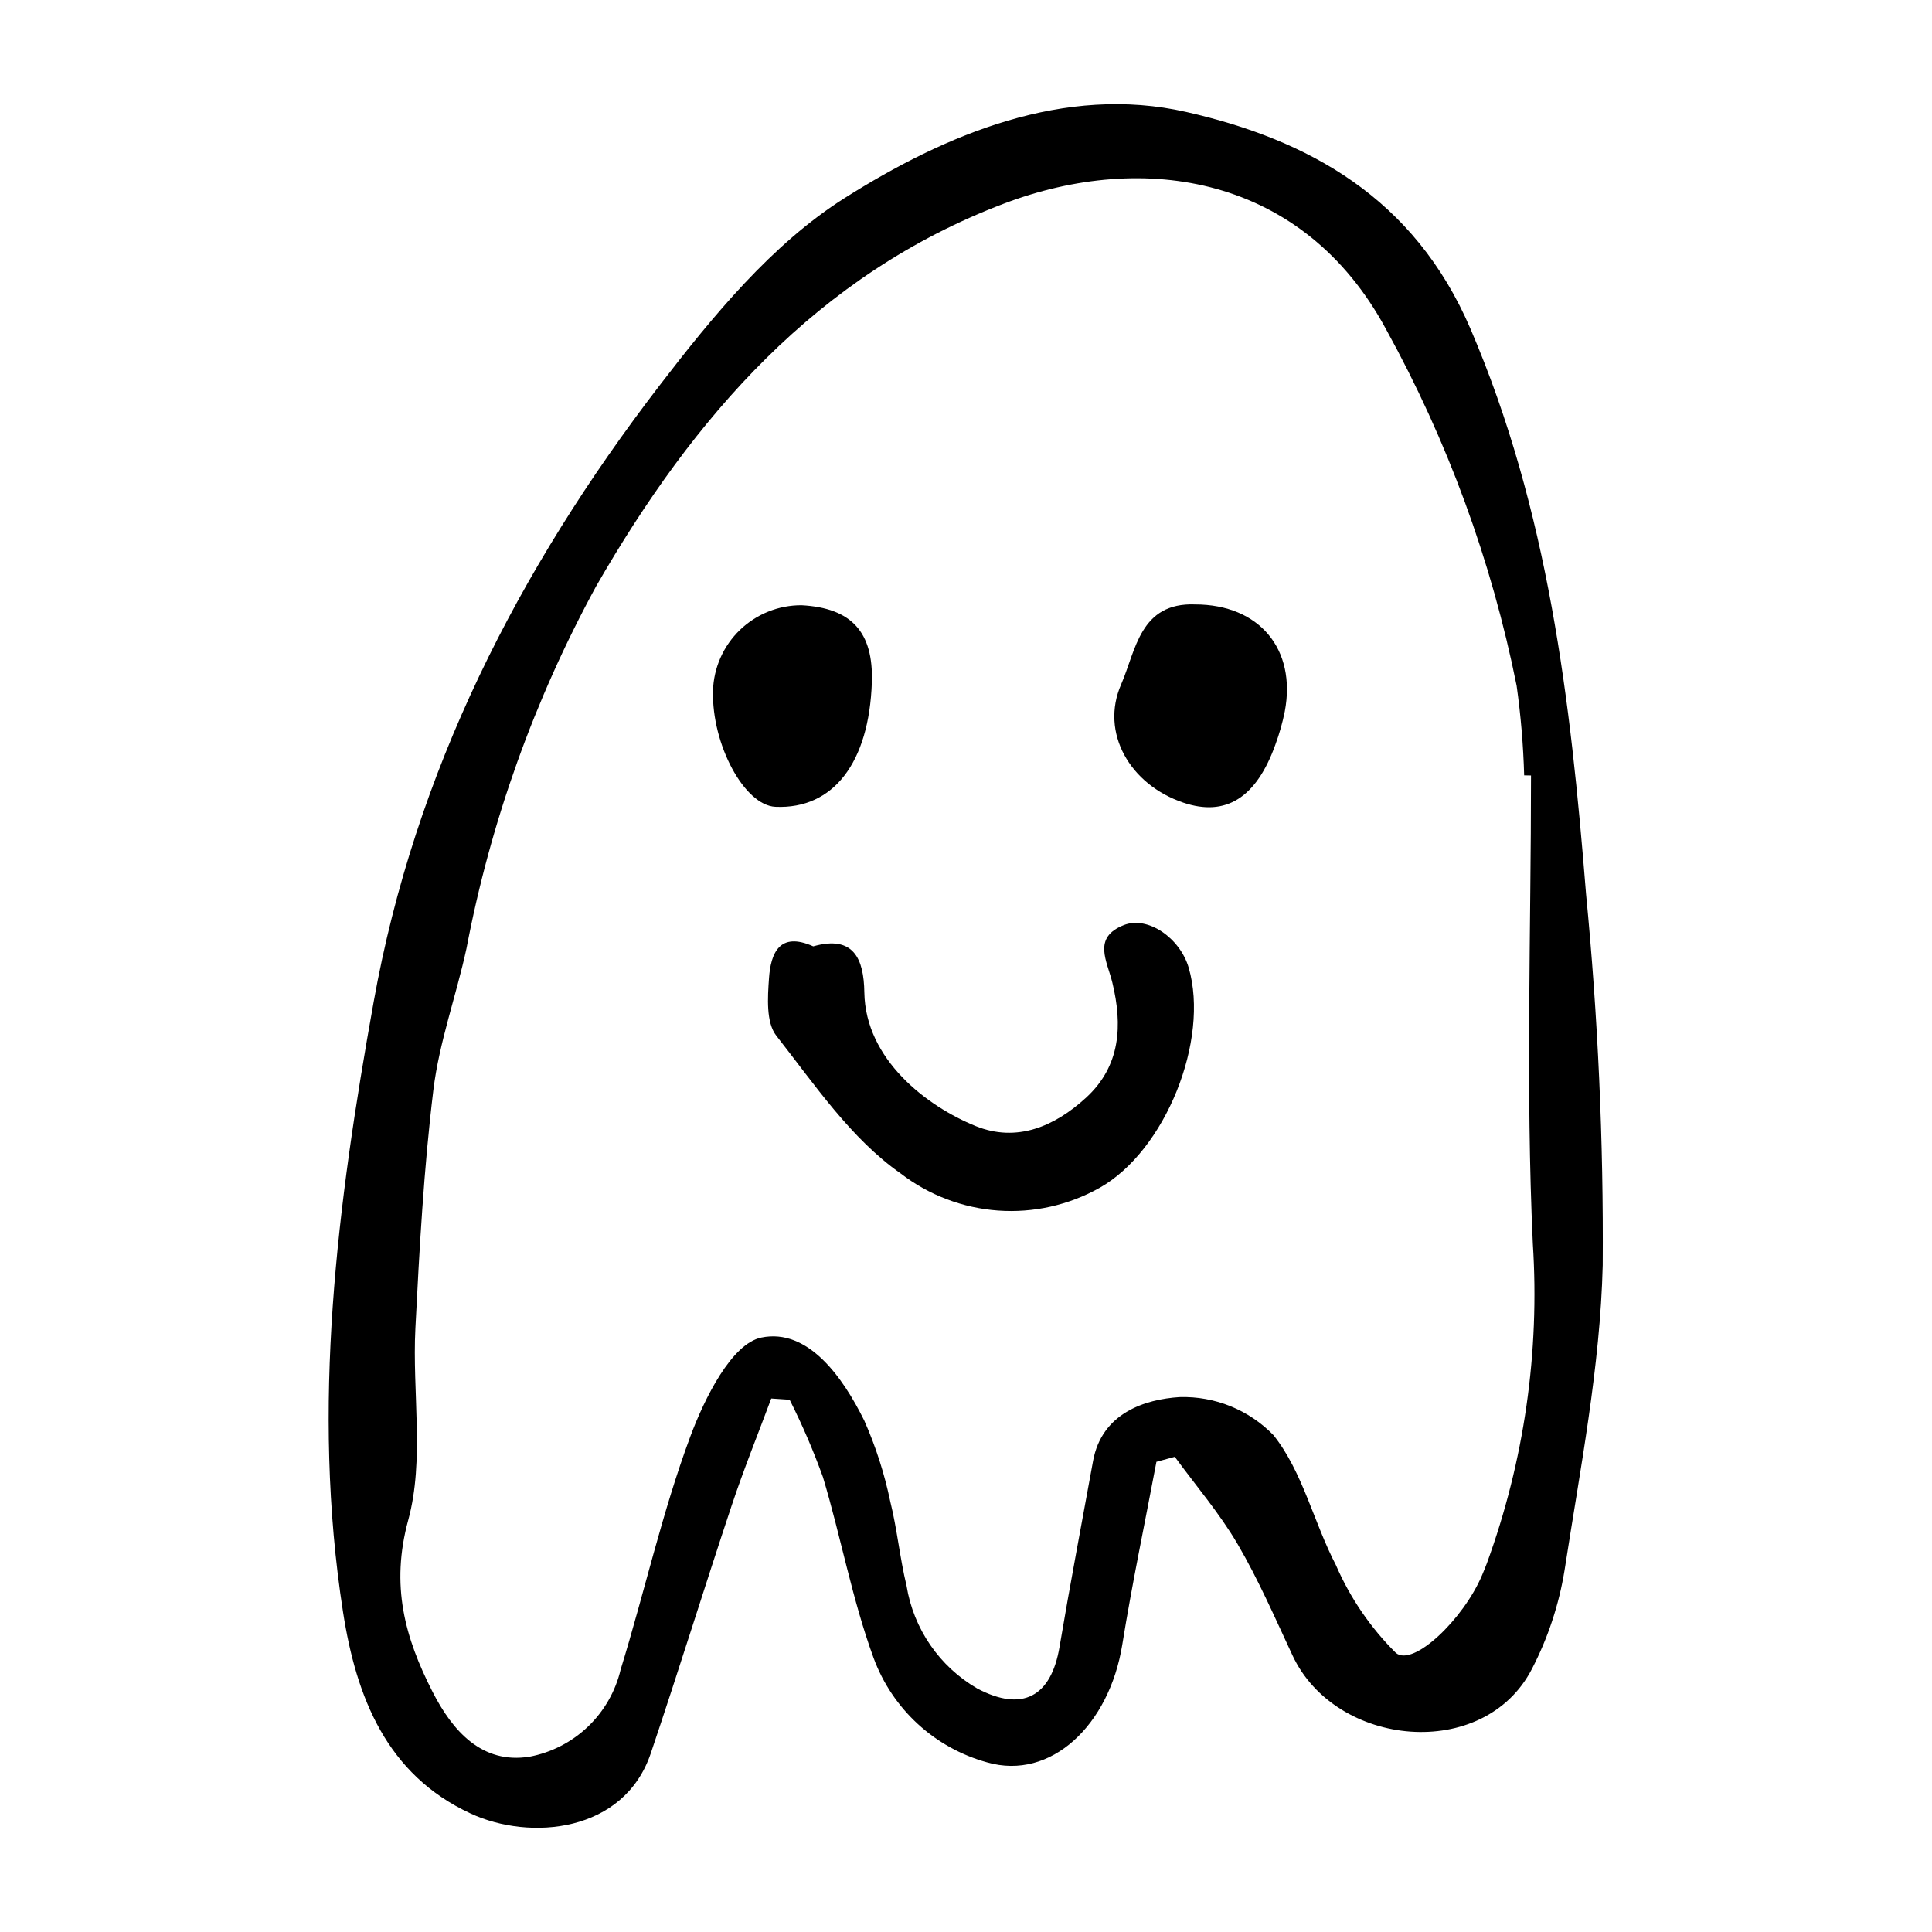 <?xml version="1.0" encoding="UTF-8"?>
<!-- The Best Svg Icon site in the world: iconSvg.co, Visit us! https://iconsvg.co -->
<svg fill="#000000" width="800px" height="800px" version="1.1" viewBox="144 144 512 512" xmlns="http://www.w3.org/2000/svg">
 <g>
  <path d="m348.39 514.62c-3.5 9.398-7.273 18.707-10.441 28.215-7.301 21.898-14.105 43.961-21.492 65.828-7.102 21.027-31.984 23.227-47.699 15.953-22.328-10.336-30.34-30.855-33.852-53.414-8.465-54.41-1.492-108.09 8.109-161.65 10.945-61.07 38.371-114.68 75.664-163.26 14.16-18.445 29.883-37.609 49.113-49.777 26.766-16.938 58.324-30.195 90.637-22.836 32.219 7.34 60.332 22.609 75.285 57.512 20.629 48.148 26.512 98.469 30.582 149.44h-0.004c3.191 32.785 4.676 65.715 4.445 98.656-0.668 27.031-5.973 54-10.117 80.859-1.48 9.105-4.391 17.918-8.633 26.113-12.695 24.672-52.035 20.875-63.453-3.547-4.652-9.953-9.035-20.098-14.574-29.547-4.777-8.148-11.027-15.434-16.629-23.098l-4.867 1.328c-3.043 16.145-6.434 32.234-9.047 48.449-3.445 21.348-18.906 36.066-35.824 31.203-13.902-3.836-25.102-14.133-30.082-27.664-5.691-15.551-8.652-32.082-13.438-47.992h-0.004c-2.523-6.984-5.461-13.812-8.805-20.445zm201.34-165.11-1.812-0.031c-0.223-7.953-0.891-15.891-2-23.77-6.644-33.09-18.324-64.965-34.633-94.512-21.887-40.562-64-47.367-101.23-33.238-49.453 18.766-82.281 56.504-108.09 101.43-16.359 30-27.945 62.367-34.336 95.938-2.715 12.555-7.234 24.832-8.777 37.496-2.547 20.945-3.699 42.09-4.769 63.18-0.859 16.988 2.449 34.891-1.891 50.805-4.746 17.402-0.875 31.215 6.441 45.547 5.281 10.344 13.082 19.211 25.652 17.191v0.008c5.836-1.102 11.23-3.871 15.523-7.973 4.293-4.102 7.309-9.359 8.672-15.141 6.336-20.547 10.988-41.684 18.473-61.781 3.758-10.098 10.934-24.566 18.801-26.188 12.359-2.547 21.578 10.438 27.27 21.973h0.004c3.047 6.883 5.359 14.07 6.894 21.441 1.832 7.352 2.535 14.98 4.32 22.344 1.844 11.434 8.73 21.438 18.75 27.246 11.914 6.293 19.559 2.227 21.793-11.035 2.773-16.445 5.894-32.828 8.879-49.238 2.32-12.758 13.789-16.375 22.953-16.961l0.004 0.004c9.332-0.277 18.352 3.383 24.855 10.078 7.75 9.699 10.656 23.133 16.574 34.48l-0.004 0.004c3.773 8.68 9.16 16.566 15.879 23.234 4.539 3.801 17.852-8.844 22.836-20.605 0.445-1.051 0.879-2.106 1.281-3.172v-0.004c9.883-27.09 14.027-55.941 12.168-84.723-1.906-41.262-0.48-82.676-0.48-124.03z"/>
  <path d="m359.52 394.79c10.742-3.047 13.406 3.352 13.539 12.195 0.27 17.812 16.609 30.211 29.492 35.43 10.875 4.406 20.891 0.137 29.223-7.481 9.246-8.449 9.727-19.285 7.019-30.492-1.391-5.793-5.375-11.957 3.023-15.281 6.375-2.523 14.914 3.441 17.199 11.289 5.57 19.145-6.144 48.52-23.617 58.336-8.184 4.602-17.543 6.695-26.906 6.019-9.367-0.672-18.328-4.082-25.773-9.805-13.148-9.18-22.855-23.598-33-36.547-2.734-3.492-2.285-10.133-1.926-15.234 0.465-6.59 2.773-12.441 11.727-8.43z"/>
  <path d="m460.75 304.18c16.941 0.016 26.867 11.828 23.73 28.367-0.598 2.973-1.426 5.898-2.477 8.746-5.059 14.156-13.16 19.227-24.434 15.41-14.18-4.797-22.027-18.559-16.465-31.312 3.914-8.977 4.949-21.781 19.645-21.211z"/>
  <path d="m375.05 324.82c-0.719 21.348-10.25 33.668-25.535 32.996-8.234-0.363-16.922-16.492-16.566-30.754 0.184-6.094 2.742-11.879 7.133-16.113 4.387-4.234 10.258-6.586 16.355-6.555 13.227 0.711 19.059 7.113 18.613 20.426z"/>
 </g>
</svg>